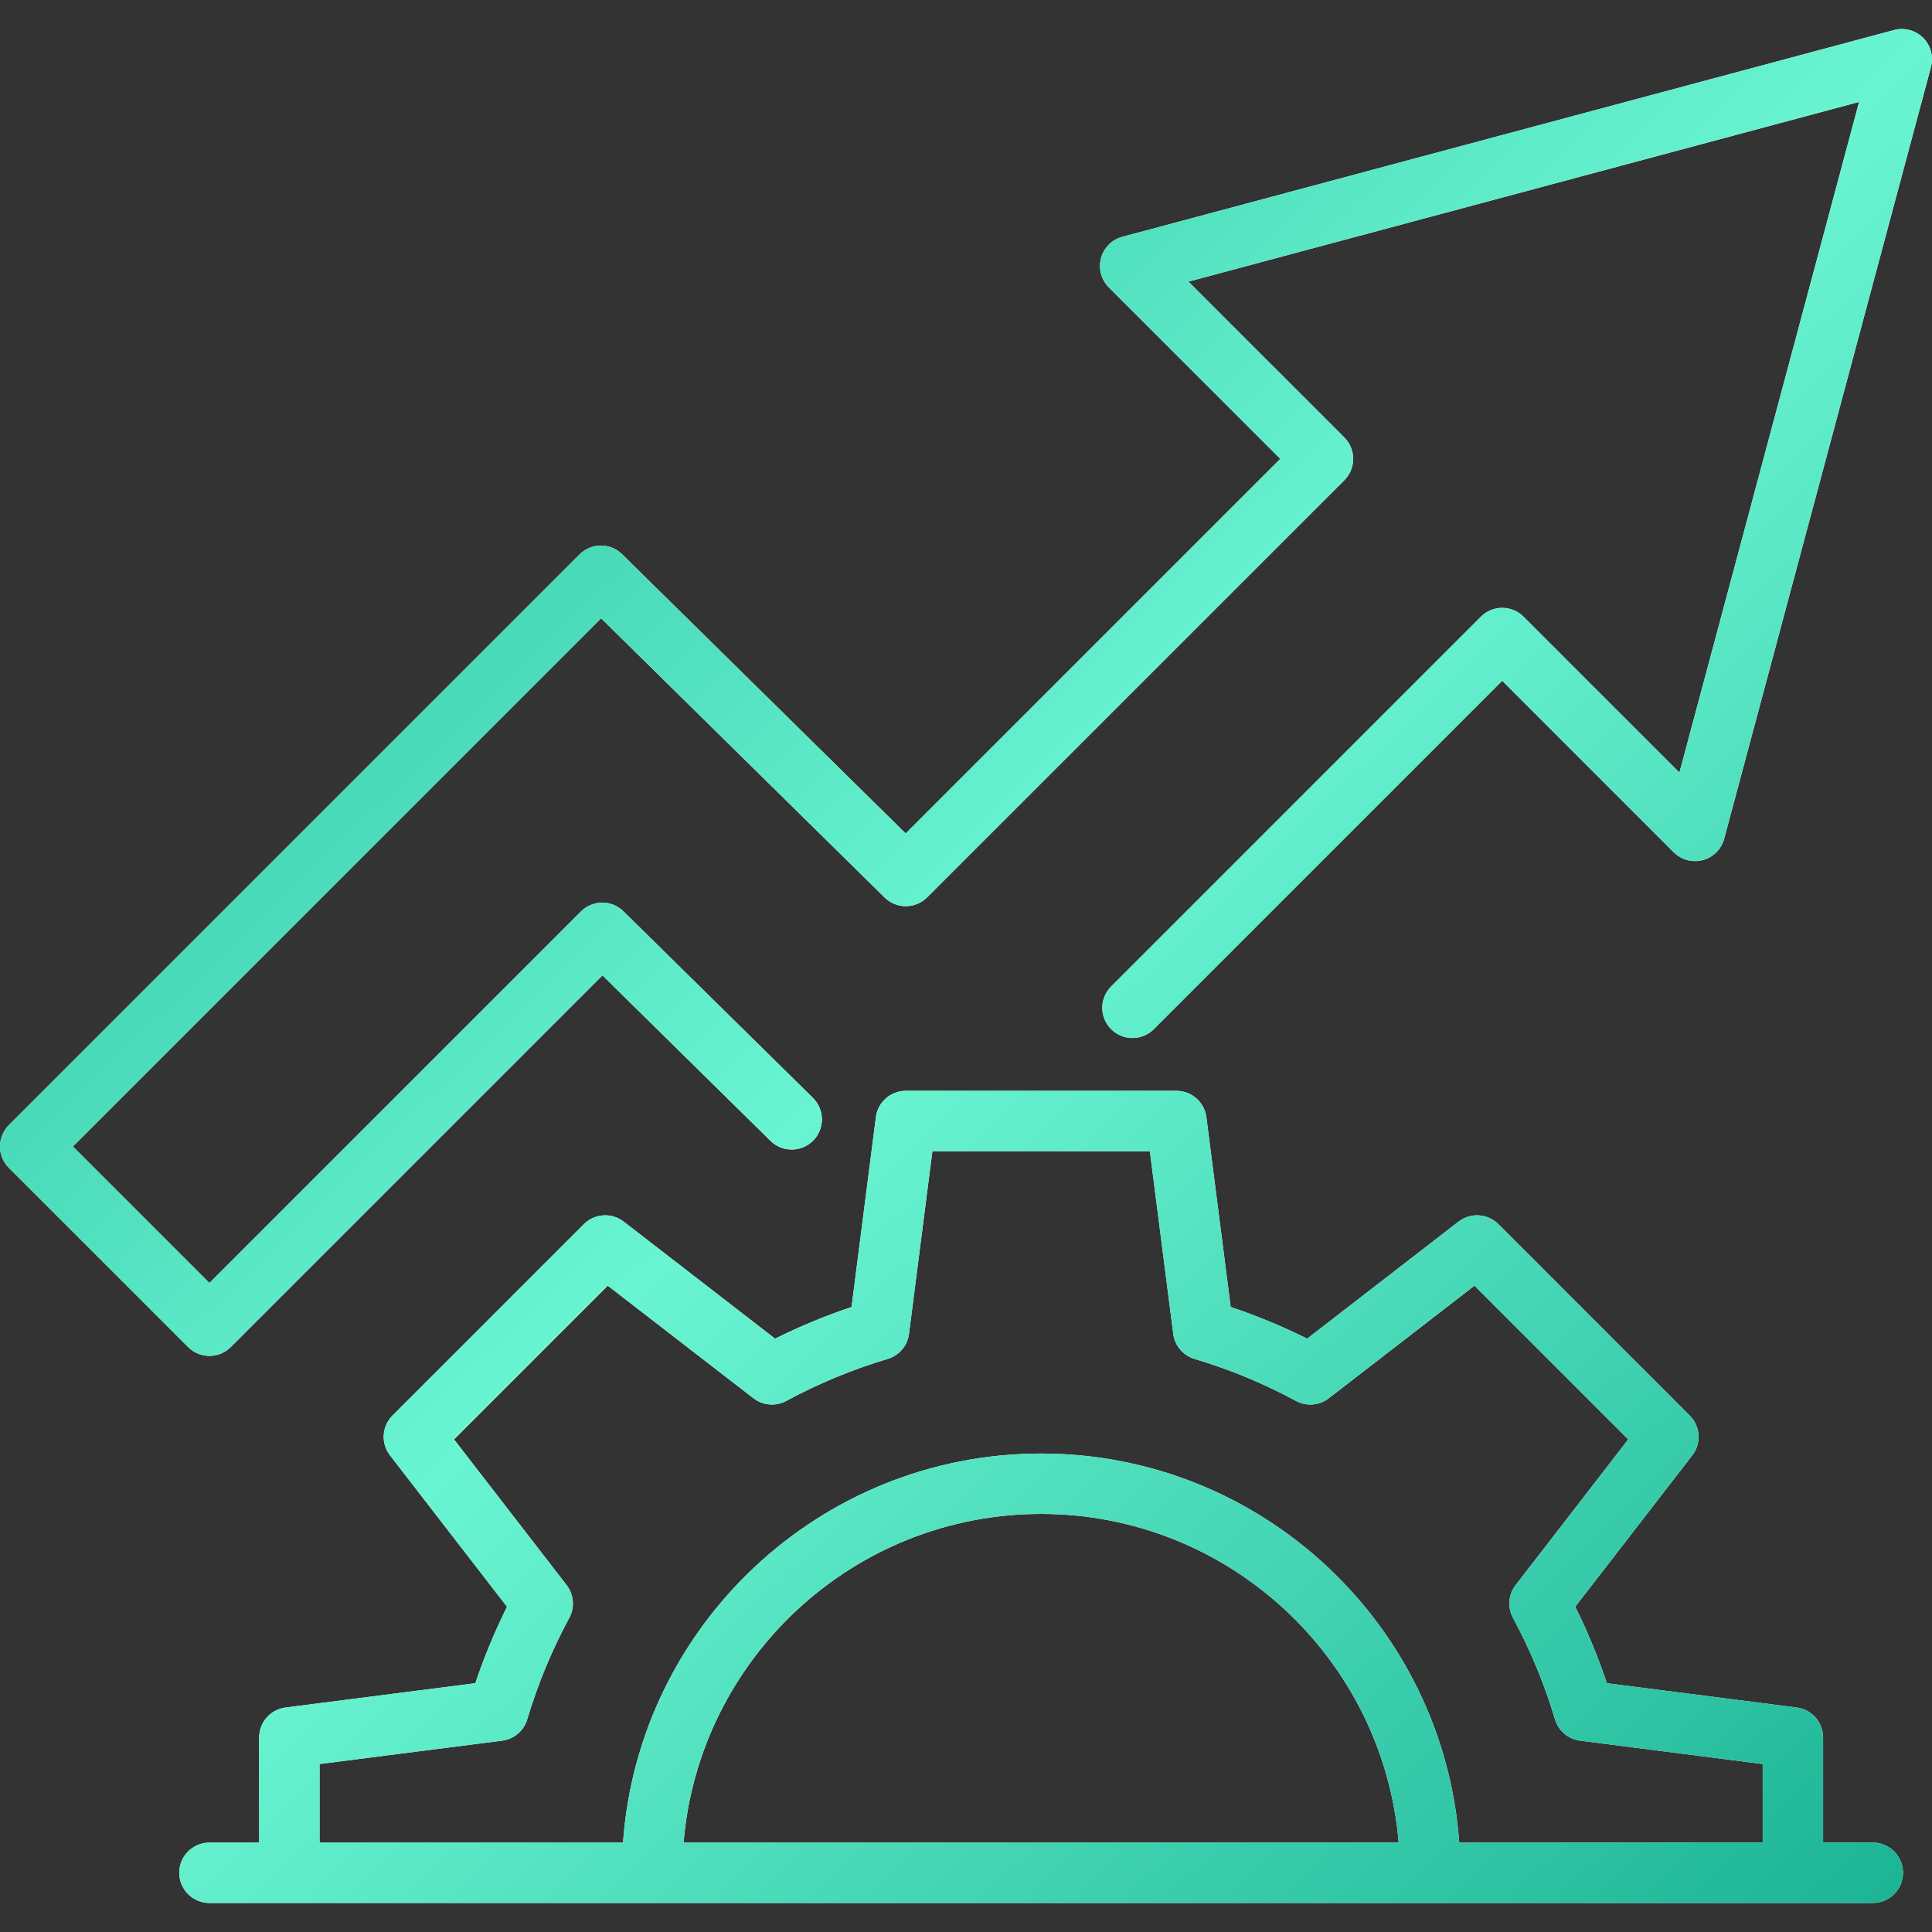 <svg width="48" height="48" viewBox="0 0 48 48" fill="none" xmlns="http://www.w3.org/2000/svg">
<rect x="0" y="0" width="48" height="48" fill="#333333" stroke="none"/>
<g clip-path="url(#clip0_3438_1060)">
<path d="M46.53 45.779H45.294V43.167C45.294 42.984 45.227 42.808 45.107 42.671C44.986 42.534 44.82 42.446 44.639 42.423L39.922 41.819C39.705 41.168 39.442 40.533 39.136 39.919L42.044 36.158C42.155 36.013 42.211 35.833 42.199 35.651C42.187 35.469 42.11 35.297 41.981 35.169L37.227 30.414C37.097 30.285 36.926 30.207 36.744 30.196C36.562 30.184 36.382 30.239 36.237 30.351L32.476 33.259C31.861 32.953 31.226 32.69 30.576 32.472L29.972 27.756C29.949 27.575 29.86 27.409 29.724 27.288C29.587 27.168 29.41 27.101 29.228 27.101H22.505C22.322 27.101 22.146 27.168 22.009 27.288C21.872 27.409 21.784 27.575 21.761 27.756L21.157 32.472C20.506 32.69 19.871 32.953 19.257 33.259L15.495 30.351C15.351 30.239 15.171 30.184 14.989 30.196C14.807 30.207 14.635 30.285 14.506 30.414L9.752 35.168C9.623 35.297 9.545 35.469 9.534 35.651C9.522 35.833 9.577 36.013 9.689 36.158L12.597 39.919C12.291 40.534 12.028 41.169 11.81 41.819L7.094 42.423C6.913 42.446 6.746 42.534 6.626 42.671C6.505 42.808 6.439 42.984 6.439 43.167V45.779H5.203C5.004 45.779 4.813 45.858 4.673 45.998C4.532 46.139 4.453 46.33 4.453 46.529C4.453 46.727 4.532 46.918 4.673 47.059C4.813 47.2 5.004 47.279 5.203 47.279H46.53C46.729 47.279 46.919 47.2 47.06 47.059C47.201 46.918 47.28 46.727 47.28 46.529C47.28 46.33 47.201 46.139 47.06 45.998C46.919 45.858 46.729 45.779 46.53 45.779ZM7.939 43.827L12.476 43.246C12.62 43.228 12.755 43.168 12.866 43.074C12.977 42.98 13.058 42.856 13.099 42.717C13.36 41.843 13.71 40.999 14.143 40.197C14.213 40.069 14.243 39.924 14.231 39.779C14.22 39.634 14.166 39.496 14.077 39.381L11.28 35.762L15.1 31.942L18.719 34.739C18.834 34.828 18.972 34.882 19.117 34.893C19.262 34.905 19.407 34.875 19.535 34.805C20.337 34.372 21.181 34.022 22.055 33.762C22.194 33.72 22.318 33.639 22.412 33.528C22.506 33.418 22.566 33.282 22.584 33.138L23.165 28.601H28.568L29.149 33.138C29.167 33.282 29.227 33.418 29.321 33.528C29.415 33.639 29.539 33.72 29.678 33.762C30.552 34.022 31.396 34.372 32.198 34.805C32.326 34.875 32.471 34.905 32.616 34.893C32.761 34.882 32.899 34.828 33.014 34.739L36.633 31.942L40.453 35.762L37.656 39.381C37.567 39.496 37.513 39.634 37.502 39.779C37.49 39.924 37.52 40.069 37.59 40.197C38.023 40.999 38.373 41.843 38.633 42.717C38.675 42.856 38.756 42.98 38.867 43.074C38.977 43.168 39.113 43.228 39.257 43.246L43.794 43.827V45.779H36.254C35.869 40.384 31.357 36.113 25.866 36.113C20.376 36.113 15.864 40.384 15.479 45.779H7.939V43.827ZM34.75 45.779H16.983C17.365 41.212 21.203 37.613 25.866 37.613C30.53 37.613 34.368 41.212 34.75 45.779ZM47.974 1.666L42.837 20.837C42.803 20.965 42.736 21.081 42.643 21.174C42.55 21.267 42.434 21.334 42.307 21.368C42.18 21.402 42.046 21.402 41.919 21.368C41.792 21.334 41.676 21.267 41.583 21.174L37.322 16.913L28.666 25.569C28.526 25.71 28.335 25.789 28.136 25.789C27.937 25.789 27.746 25.71 27.606 25.569C27.465 25.428 27.386 25.238 27.386 25.039C27.386 24.84 27.465 24.649 27.606 24.509L36.792 15.322C36.932 15.181 37.123 15.102 37.322 15.102C37.521 15.102 37.712 15.181 37.852 15.322L41.725 19.195L46.189 2.532L29.527 6.997L33.4 10.869C33.469 10.939 33.525 11.021 33.562 11.113C33.6 11.204 33.619 11.301 33.619 11.399C33.619 11.498 33.6 11.595 33.562 11.687C33.525 11.777 33.469 11.86 33.4 11.93L23.035 22.294C22.895 22.434 22.706 22.513 22.508 22.514C22.31 22.515 22.119 22.437 21.978 22.298L14.934 15.361L1.811 28.484L5.203 31.876L14.433 22.646C14.573 22.506 14.763 22.427 14.961 22.426C15.159 22.425 15.349 22.503 15.49 22.642L20.2 27.28C20.34 27.42 20.419 27.61 20.42 27.808C20.42 28.006 20.343 28.196 20.204 28.337C20.065 28.478 19.876 28.558 19.678 28.56C19.481 28.563 19.29 28.487 19.148 28.349L14.968 24.233L5.734 33.467C5.587 33.613 5.395 33.687 5.203 33.687C5.011 33.687 4.819 33.613 4.673 33.467L0.22 29.014C0.15 28.944 0.095 28.862 0.057 28.771C0.019 28.68 0 28.582 0 28.484C0 28.385 0.019 28.288 0.057 28.197C0.095 28.106 0.15 28.023 0.22 27.953L14.399 13.774C14.539 13.634 14.729 13.555 14.927 13.554C15.125 13.553 15.315 13.631 15.456 13.77L22.501 20.707L31.809 11.399L27.548 7.139C27.455 7.046 27.388 6.93 27.354 6.803C27.32 6.675 27.32 6.542 27.354 6.414C27.388 6.287 27.455 6.171 27.548 6.078C27.641 5.985 27.757 5.918 27.884 5.884L47.056 0.747C47.183 0.713 47.317 0.713 47.444 0.747C47.571 0.781 47.687 0.848 47.781 0.941C47.873 1.034 47.94 1.15 47.974 1.277C48.009 1.404 48.009 1.538 47.974 1.666Z" fill="white"/>
<path d="M46.53 45.779H45.294V43.167C45.294 42.984 45.227 42.808 45.107 42.671C44.986 42.534 44.82 42.446 44.639 42.423L39.922 41.819C39.705 41.168 39.442 40.533 39.136 39.919L42.044 36.158C42.155 36.013 42.211 35.833 42.199 35.651C42.187 35.469 42.11 35.297 41.981 35.169L37.227 30.414C37.097 30.285 36.926 30.207 36.744 30.196C36.562 30.184 36.382 30.239 36.237 30.351L32.476 33.259C31.861 32.953 31.226 32.69 30.576 32.472L29.972 27.756C29.949 27.575 29.86 27.409 29.724 27.288C29.587 27.168 29.41 27.101 29.228 27.101H22.505C22.322 27.101 22.146 27.168 22.009 27.288C21.872 27.409 21.784 27.575 21.761 27.756L21.157 32.472C20.506 32.69 19.871 32.953 19.257 33.259L15.495 30.351C15.351 30.239 15.171 30.184 14.989 30.196C14.807 30.207 14.635 30.285 14.506 30.414L9.752 35.168C9.623 35.297 9.545 35.469 9.534 35.651C9.522 35.833 9.577 36.013 9.689 36.158L12.597 39.919C12.291 40.534 12.028 41.169 11.81 41.819L7.094 42.423C6.913 42.446 6.746 42.534 6.626 42.671C6.505 42.808 6.439 42.984 6.439 43.167V45.779H5.203C5.004 45.779 4.813 45.858 4.673 45.998C4.532 46.139 4.453 46.33 4.453 46.529C4.453 46.727 4.532 46.918 4.673 47.059C4.813 47.2 5.004 47.279 5.203 47.279H46.53C46.729 47.279 46.919 47.2 47.06 47.059C47.201 46.918 47.28 46.727 47.28 46.529C47.28 46.33 47.201 46.139 47.06 45.998C46.919 45.858 46.729 45.779 46.53 45.779ZM7.939 43.827L12.476 43.246C12.62 43.228 12.755 43.168 12.866 43.074C12.977 42.98 13.058 42.856 13.099 42.717C13.36 41.843 13.71 40.999 14.143 40.197C14.213 40.069 14.243 39.924 14.231 39.779C14.22 39.634 14.166 39.496 14.077 39.381L11.28 35.762L15.1 31.942L18.719 34.739C18.834 34.828 18.972 34.882 19.117 34.893C19.262 34.905 19.407 34.875 19.535 34.805C20.337 34.372 21.181 34.022 22.055 33.762C22.194 33.72 22.318 33.639 22.412 33.528C22.506 33.418 22.566 33.282 22.584 33.138L23.165 28.601H28.568L29.149 33.138C29.167 33.282 29.227 33.418 29.321 33.528C29.415 33.639 29.539 33.72 29.678 33.762C30.552 34.022 31.396 34.372 32.198 34.805C32.326 34.875 32.471 34.905 32.616 34.893C32.761 34.882 32.899 34.828 33.014 34.739L36.633 31.942L40.453 35.762L37.656 39.381C37.567 39.496 37.513 39.634 37.502 39.779C37.49 39.924 37.52 40.069 37.59 40.197C38.023 40.999 38.373 41.843 38.633 42.717C38.675 42.856 38.756 42.98 38.867 43.074C38.977 43.168 39.113 43.228 39.257 43.246L43.794 43.827V45.779H36.254C35.869 40.384 31.357 36.113 25.866 36.113C20.376 36.113 15.864 40.384 15.479 45.779H7.939V43.827ZM34.75 45.779H16.983C17.365 41.212 21.203 37.613 25.866 37.613C30.53 37.613 34.368 41.212 34.75 45.779ZM47.974 1.666L42.837 20.837C42.803 20.965 42.736 21.081 42.643 21.174C42.55 21.267 42.434 21.334 42.307 21.368C42.18 21.402 42.046 21.402 41.919 21.368C41.792 21.334 41.676 21.267 41.583 21.174L37.322 16.913L28.666 25.569C28.526 25.71 28.335 25.789 28.136 25.789C27.937 25.789 27.746 25.71 27.606 25.569C27.465 25.428 27.386 25.238 27.386 25.039C27.386 24.84 27.465 24.649 27.606 24.509L36.792 15.322C36.932 15.181 37.123 15.102 37.322 15.102C37.521 15.102 37.712 15.181 37.852 15.322L41.725 19.195L46.189 2.532L29.527 6.997L33.4 10.869C33.469 10.939 33.525 11.021 33.562 11.113C33.6 11.204 33.619 11.301 33.619 11.399C33.619 11.498 33.6 11.595 33.562 11.687C33.525 11.777 33.469 11.86 33.4 11.93L23.035 22.294C22.895 22.434 22.706 22.513 22.508 22.514C22.31 22.515 22.119 22.437 21.978 22.298L14.934 15.361L1.811 28.484L5.203 31.876L14.433 22.646C14.573 22.506 14.763 22.427 14.961 22.426C15.159 22.425 15.349 22.503 15.49 22.642L20.2 27.28C20.34 27.42 20.419 27.61 20.42 27.808C20.42 28.006 20.343 28.196 20.204 28.337C20.065 28.478 19.876 28.558 19.678 28.56C19.481 28.563 19.29 28.487 19.148 28.349L14.968 24.233L5.734 33.467C5.587 33.613 5.395 33.687 5.203 33.687C5.011 33.687 4.819 33.613 4.673 33.467L0.22 29.014C0.15 28.944 0.095 28.862 0.057 28.771C0.019 28.68 0 28.582 0 28.484C0 28.385 0.019 28.288 0.057 28.197C0.095 28.106 0.15 28.023 0.22 27.953L14.399 13.774C14.539 13.634 14.729 13.555 14.927 13.554C15.125 13.553 15.315 13.631 15.456 13.77L22.501 20.707L31.809 11.399L27.548 7.139C27.455 7.046 27.388 6.93 27.354 6.803C27.32 6.675 27.32 6.542 27.354 6.414C27.388 6.287 27.455 6.171 27.548 6.078C27.641 5.985 27.757 5.918 27.884 5.884L47.056 0.747C47.183 0.713 47.317 0.713 47.444 0.747C47.571 0.781 47.687 0.848 47.781 0.941C47.873 1.034 47.94 1.15 47.974 1.277C48.009 1.404 48.009 1.538 47.974 1.666Z" fill="url(#paint0_linear_3438_1060)"/>
</g>
<defs>
<linearGradient id="paint0_linear_3438_1060" x1="48" y1="47.279" x2="1.58" y2="-0.804" gradientUnits="userSpaceOnUse">
<stop stop-color="#1AB394"/>
<stop offset="0.5" stop-color="#6AF5D2"/>
<stop offset="1" stop-color="#1AB394"/>
</linearGradient>
<clipPath id="clip0_3438_1060">
<rect width="48" height="48" fill="white"/>
</clipPath>
</defs>
</svg>
